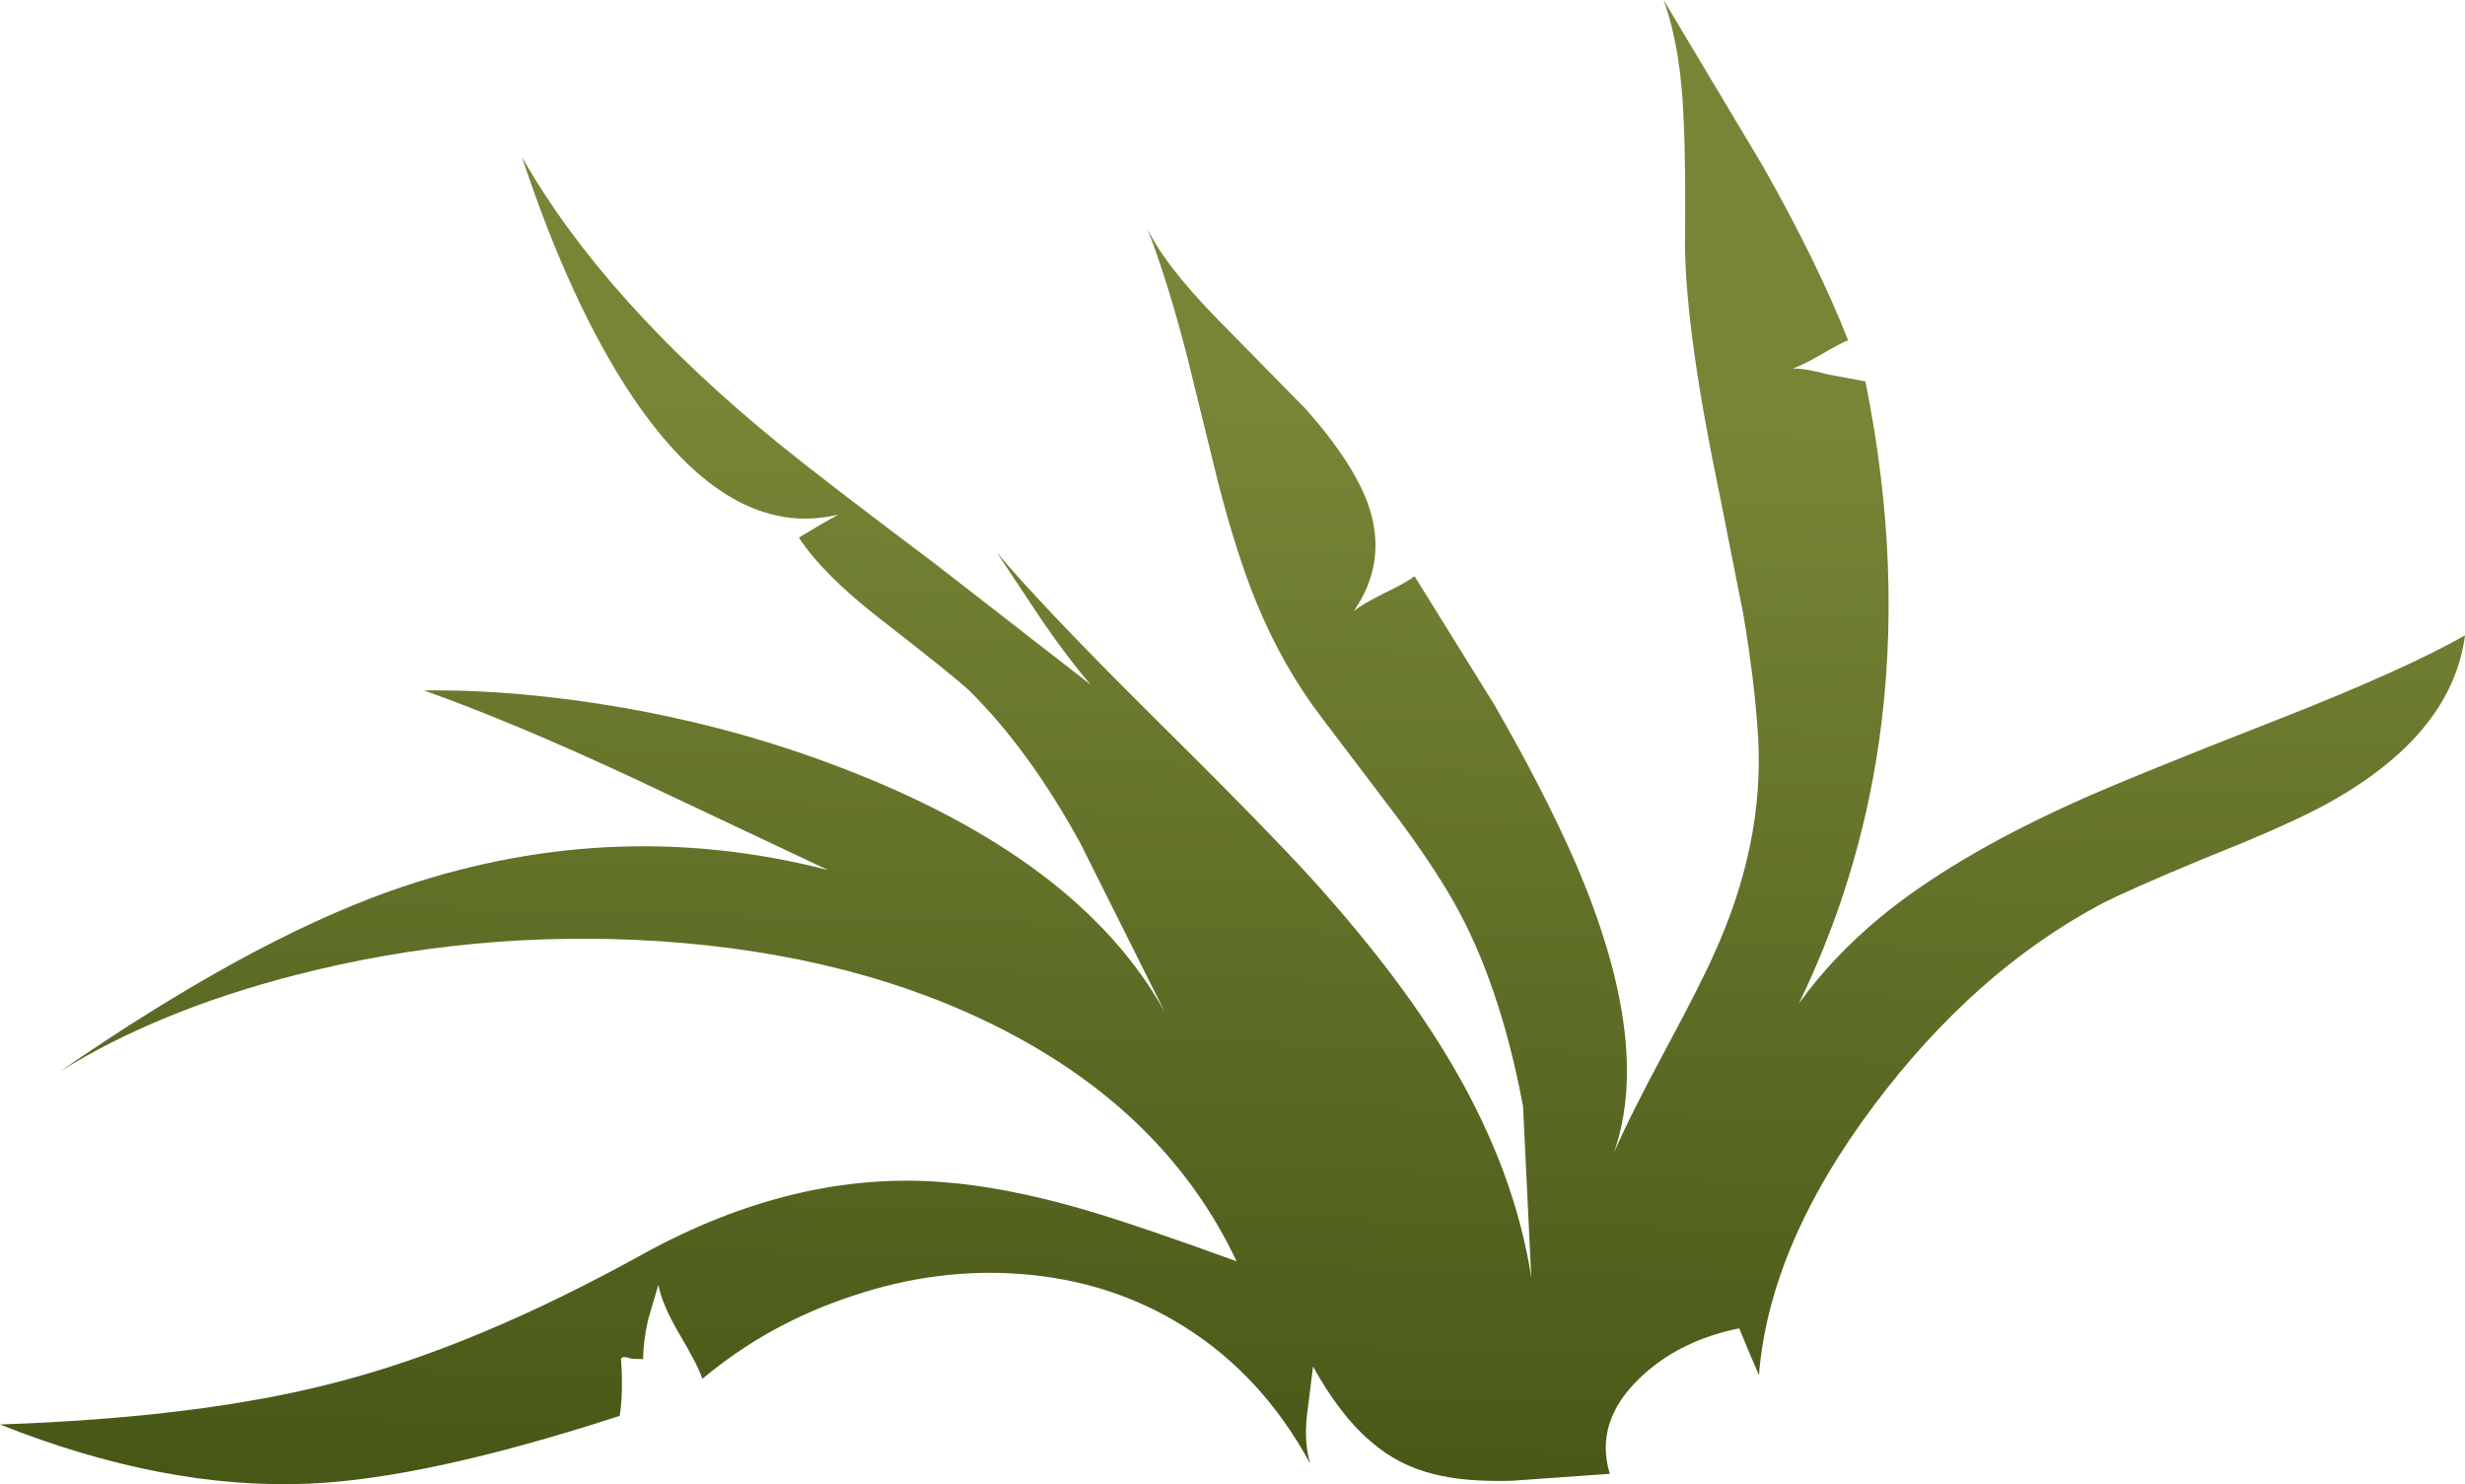 <?xml version="1.0" encoding="UTF-8" standalone="no"?>
<svg xmlns:xlink="http://www.w3.org/1999/xlink" height="180.55px" width="299.9px" xmlns="http://www.w3.org/2000/svg">
  <g transform="matrix(1.0, 0.0, 0.0, 1.0, 77.05, -2.0)">
    <path d="M127.8 16.9 Q127.5 7.95 125.35 2.0 L137.45 22.25 Q144.1 34.0 147.8 43.4 146.75 43.8 144.4 45.2 142.2 46.45 141.05 46.85 142.3 46.75 145.35 47.55 L149.9 48.4 Q154.55 71.35 151.55 92.25 149.15 108.95 141.8 124.1 145.8 118.5 151.7 113.6 160.4 106.45 174.6 99.95 180.85 97.05 200.05 89.55 215.45 83.5 222.85 79.3 221.2 91.8 205.1 100.3 200.5 102.7 191.1 106.45 181.9 110.25 178.35 112.1 163.1 120.3 151.0 136.4 138.2 153.45 136.95 169.3 L135.75 166.5 134.55 163.6 Q127.15 165.1 122.4 169.7 116.9 175.0 118.8 181.3 L106.85 182.15 Q101.15 182.3 97.45 181.35 93.05 180.3 89.65 177.3 86.0 174.2 82.7 168.25 L81.95 174.25 Q81.6 177.55 82.35 180.05 76.5 169.3 66.95 163.35 58.15 157.85 47.25 157.0 36.95 156.2 26.7 159.65 16.45 163.0 8.4 169.75 7.9 168.15 5.55 164.2 3.5 160.7 3.05 158.3 L1.8 162.55 Q1.2 165.2 1.2 167.35 L-0.2 167.3 Q-1.35 166.9 -1.5 167.3 -1.2 171.2 -1.65 174.25 -25.2 181.9 -39.5 182.5 -57.05 183.25 -77.05 175.3 -52.5 174.45 -36.25 170.2 -19.1 165.8 1.2 154.55 19.6 144.45 37.45 145.8 45.15 146.35 54.65 149.1 61.2 151.0 73.4 155.45 64.95 137.55 45.05 127.3 27.15 118.1 3.15 116.5 -19.5 115.05 -41.2 120.65 -57.85 124.95 -69.75 132.35 -47.0 116.65 -29.85 110.5 -3.1 100.95 23.7 107.85 L-0.35 96.5 Q-14.65 89.85 -25.45 86.0 -14.2 85.85 -1.25 88.1 12.45 90.5 24.9 95.25 54.35 106.4 64.7 125.2 L54.4 104.6 Q48.05 93.05 40.8 85.95 39.05 84.3 29.85 77.15 23.05 71.85 20.15 67.4 L22.65 65.9 24.95 64.6 Q11.7 67.8 -0.15 50.2 -7.6 39.05 -13.55 21.1 -3.55 38.7 17.8 56.05 23.15 60.4 36.6 70.5 L55.65 85.3 Q52.85 82.05 49.7 77.45 L44.25 69.25 Q50.15 76.2 62.85 88.8 77.15 102.95 82.85 109.25 93.65 121.25 99.75 131.75 107.25 144.6 109.25 157.4 L108.25 136.6 Q105.45 121.65 99.8 111.7 97.3 107.3 93.0 101.5 L83.75 89.3 Q79.05 83.15 75.85 75.4 73.4 69.45 71.15 60.7 L67.4 45.45 Q65.05 36.3 62.5 29.7 64.4 33.9 70.7 40.45 L81.85 51.8 Q87.85 58.6 89.55 63.8 91.7 70.5 87.65 76.35 88.6 75.55 91.3 74.2 94.1 72.85 95.05 72.1 L104.7 87.65 Q110.55 97.8 114.2 106.0 124.15 128.5 119.3 142.25 121.35 137.55 125.5 129.85 129.85 121.75 131.4 118.25 137.6 104.75 136.85 91.7 136.45 85.05 135.05 76.75 L132.15 62.1 Q128.15 43.0 127.95 32.2 128.05 22.0 127.8 16.9" fill="url(#gradient0)" fill-rule="evenodd" stroke="none"/>
  </g>
  <defs>
    <linearGradient gradientTransform="matrix(0.003, -0.103, 0.11, 0.003, 100.8, 134.45)" gradientUnits="userSpaceOnUse" id="gradient0" spreadMethod="pad" x1="-819.2" x2="819.2">
      <stop offset="0.0" stop-color="#3b4b0e"/>
      <stop offset="0.988" stop-color="#778636"/>
    </linearGradient>
  </defs>
</svg>
